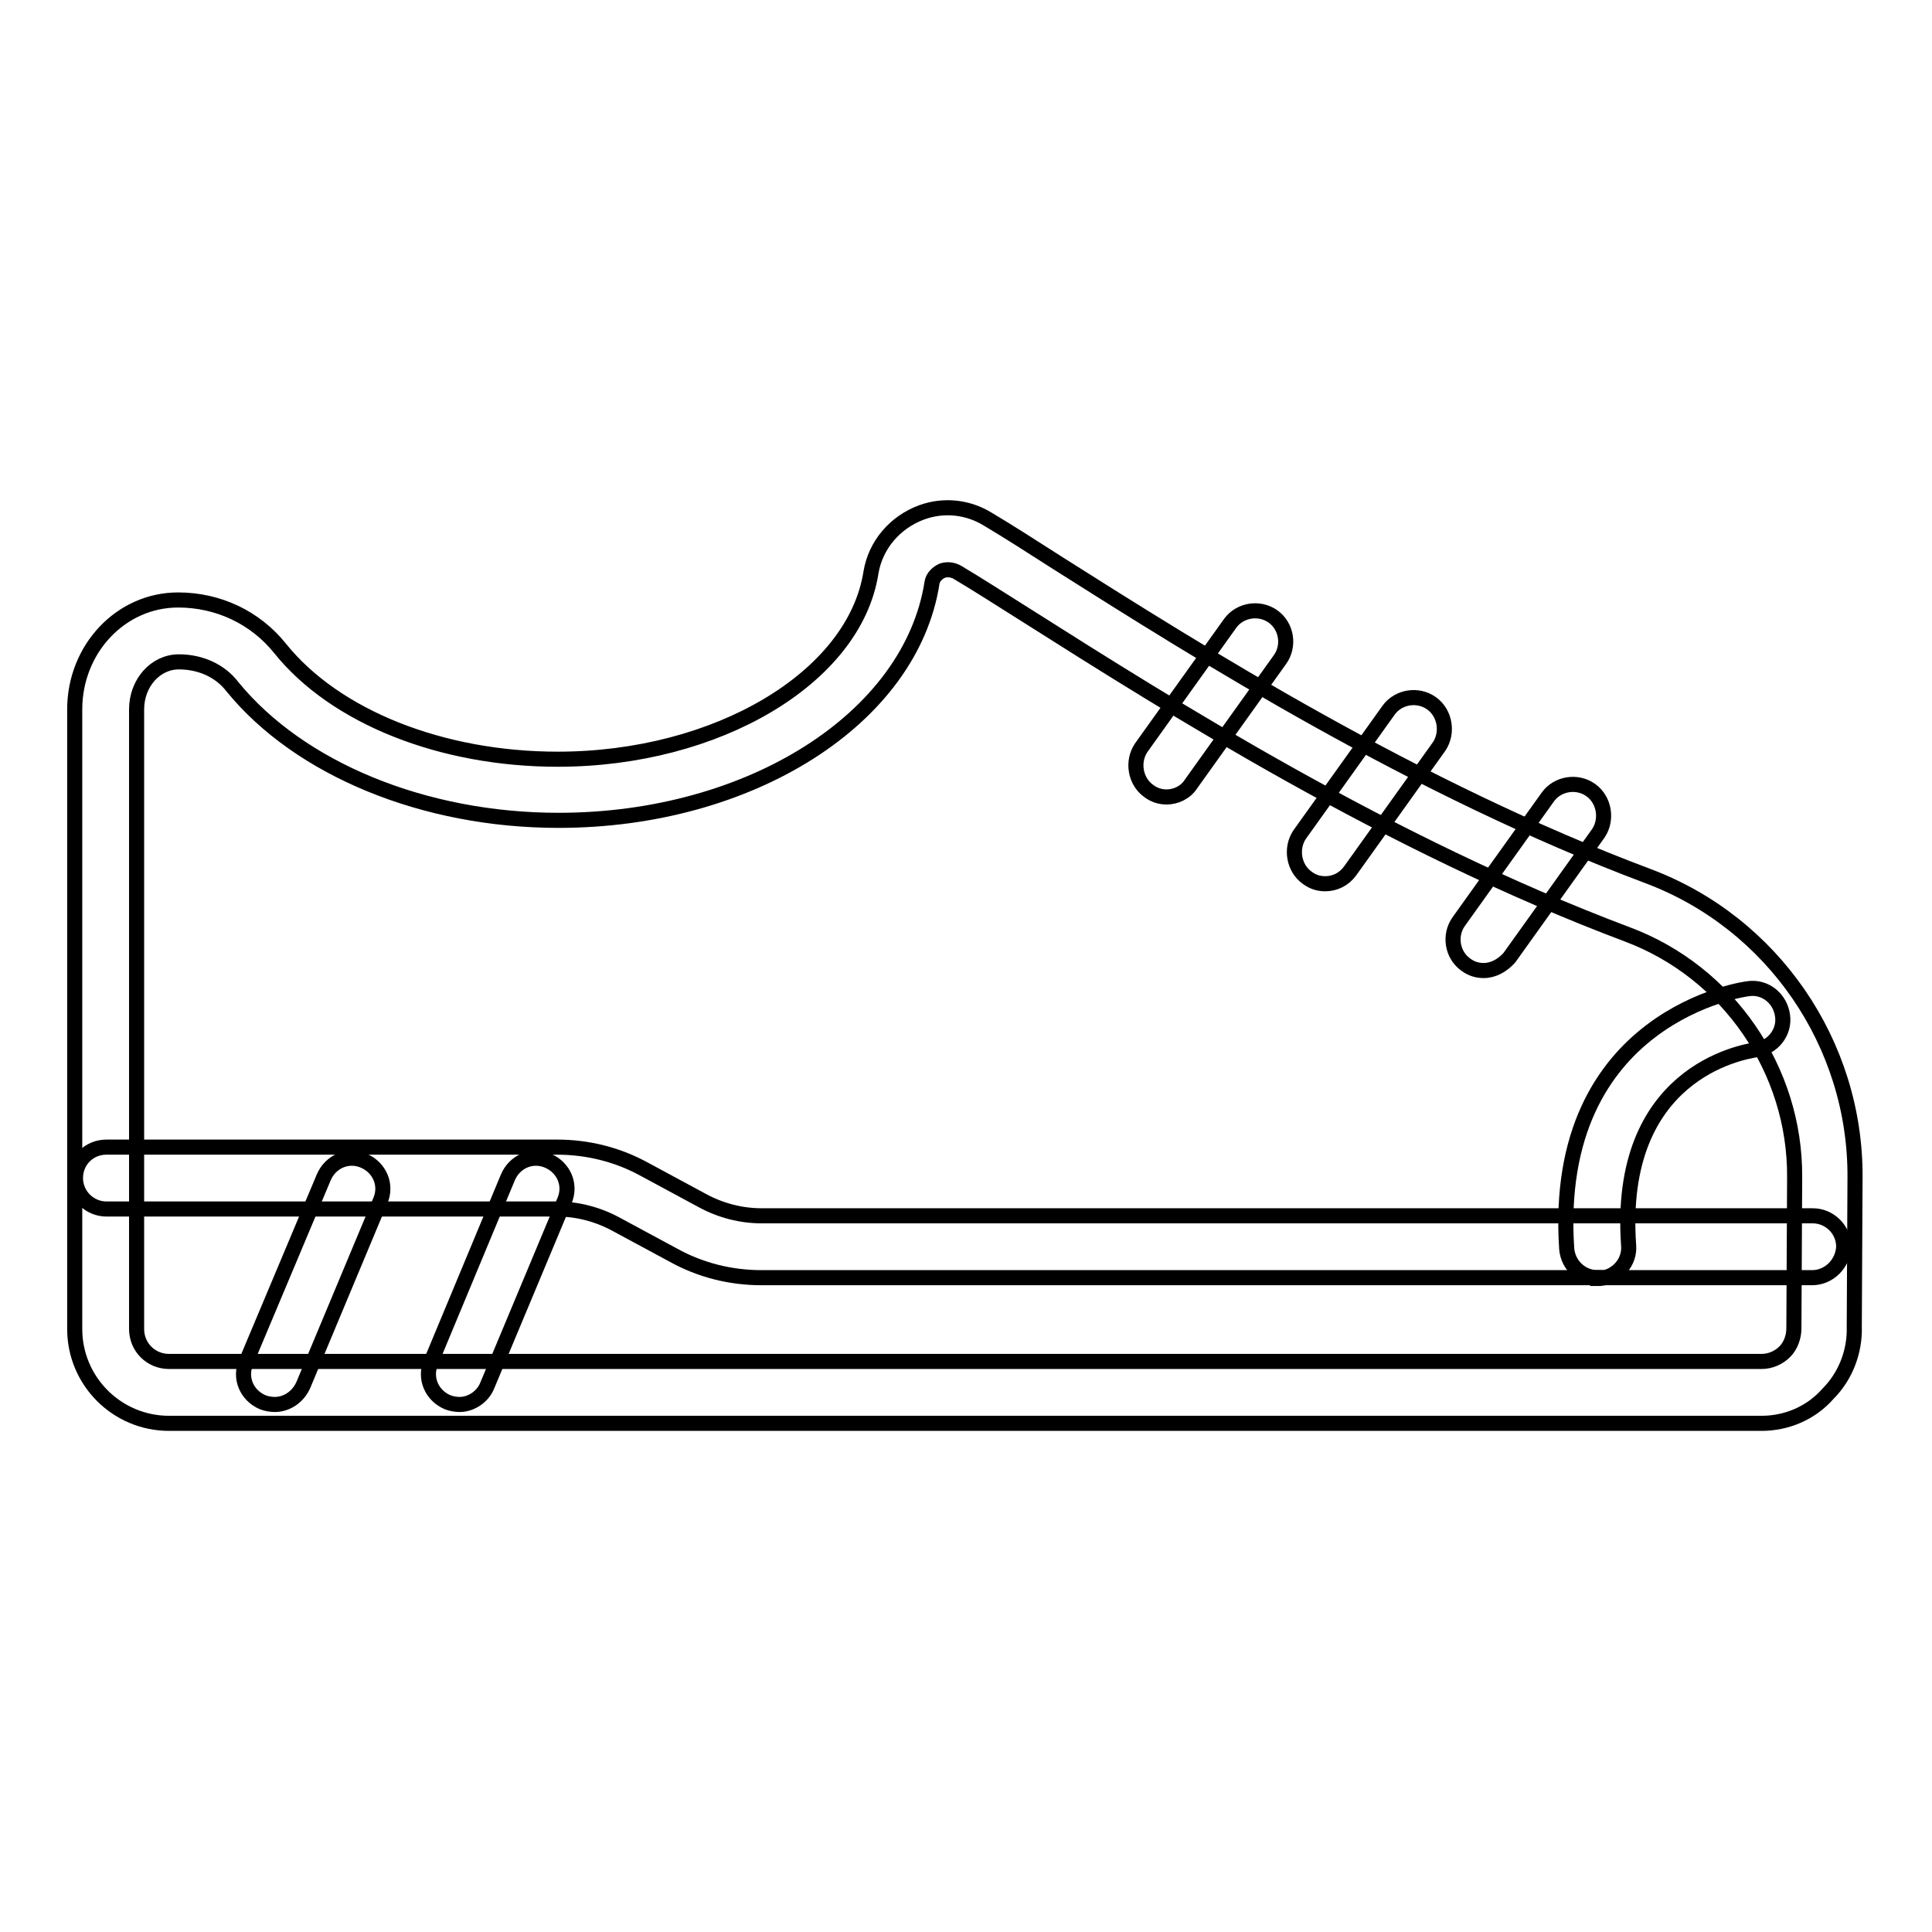 <?xml version="1.0" encoding="utf-8"?>
<!-- Svg Vector Icons : http://www.onlinewebfonts.com/icon -->
<!DOCTYPE svg PUBLIC "-//W3C//DTD SVG 1.1//EN" "http://www.w3.org/Graphics/SVG/1.1/DTD/svg11.dtd">
<svg version="1.1" xmlns="http://www.w3.org/2000/svg" xmlns:xlink="http://www.w3.org/1999/xlink" x="0px" y="0px" viewBox="0 0 256 256" enable-background="new 0 0 256 256" xml:space="preserve">
<g> <path stroke-width="2" fill-opacity="0" stroke="#000000"  d="M154.6,105.6c-0.8,0-1.6-0.2-2.4-0.8c-1.8-1.3-2.2-3.9-1-5.7l11.8-16.5c1.3-1.8,3.9-2.2,5.7-0.9 c1.8,1.3,2.2,3.9,0.9,5.7l-11.8,16.5C157.1,105,155.8,105.6,154.6,105.6z M175.6,117.1c-0.8,0-1.6-0.2-2.4-0.8 c-1.8-1.3-2.2-3.9-1-5.7l11.8-16.5c1.3-1.8,3.9-2.2,5.7-0.9c1.8,1.3,2.2,3.9,1,5.7l-11.8,16.5C178.1,116.5,176.9,117.1,175.6,117.1 z M196.6,128.6c-0.8,0-1.6-0.2-2.4-0.8c-1.8-1.3-2.2-3.9-0.9-5.7l11.8-16.5c1.3-1.8,3.9-2.2,5.7-0.9c1.8,1.3,2.2,3.9,1,5.7 l-11.8,16.5C199.1,127.9,197.9,128.6,196.6,128.6z M240.1,169.3H100.9c-4.1,0-8.1-1-11.7-3l-7.6-4.1c-2.4-1.3-5.1-2-7.8-2H14.1 c-2.2,0-4.1-1.8-4.1-4.1s1.8-4.1,4.1-4.1h59.7c4.1,0,8.1,1,11.7,3l7.6,4.1c2.4,1.3,5.1,2,7.8,2h139.3c2.2,0,4.1,1.8,4.1,4.1 C244.2,167.4,242.4,169.3,240.1,169.3L240.1,169.3z"/> <path stroke-width="2" fill-opacity="0" stroke="#000000"  d="M233.4,188.6h-211c-6.9,0-12.5-5.6-12.5-12.5V94c0-8,6.1-14.5,13.7-14.5c5.3,0,10.2,2.3,13.5,6.4 c7.3,9.1,21.4,14.7,36.8,14.7c21.1,0,39.3-10.8,41.5-24.7c0.6-3.7,3.2-6.7,6.7-8c3-1.1,6.2-0.7,8.8,0.9c2.7,1.6,5.8,3.6,9.4,5.9 c18.8,11.9,47.2,29.8,78.1,41.4c16.5,6.2,27.5,22.2,27.4,39.9l-0.1,19.8c0.1,3.2-1.1,6.5-3.5,8.9 C240,187.2,236.8,188.6,233.4,188.6z M23.7,87.7c-3.1,0-5.6,2.8-5.6,6.3v82.1c0,2.4,1.9,4.3,4.3,4.3h211c1.2,0,2.3-0.5,3.1-1.3 c0.8-0.8,1.2-2,1.2-3.1l0.1-20c0.1-14.2-8.8-27.2-22.2-32.2c-31.6-11.9-60.4-30.1-79.5-42.2c-3.5-2.2-6.6-4.2-9.3-5.8 c-0.6-0.3-1.2-0.4-1.9-0.2c-0.7,0.3-1.3,0.9-1.4,1.6c-2.8,18-24.1,31.5-49.5,31.5c-17.8,0-34.3-6.8-43.2-17.7 C29.2,88.9,26.6,87.7,23.7,87.7z"/> <path stroke-width="2" fill-opacity="0" stroke="#000000"  d="M36.4,186.1c-0.5,0-1.1-0.1-1.6-0.3c-2.1-0.9-3.1-3.2-2.2-5.3c0,0,0,0,0,0L42.9,156 c0.9-2.1,3.2-3.1,5.3-2.2c0,0,0,0,0,0c2.1,0.9,3.1,3.2,2.2,5.3c0,0,0,0,0,0l-10.2,24.4C39.5,185.1,38,186.1,36.4,186.1L36.4,186.1z  M60.9,186.1c-0.5,0-1.1-0.1-1.6-0.3c-2.1-0.9-3.1-3.2-2.2-5.3c0,0,0,0,0,0L67.3,156c0.9-2.1,3.2-3.1,5.3-2.2c0,0,0,0,0,0 c2.1,0.9,3.1,3.2,2.2,5.3c0,0,0,0,0,0l-10.2,24.4C64,185.1,62.4,186.1,60.9,186.1z M211.7,169.3c-2.1,0-3.9-1.6-4.1-3.8 c-2.1-31,23.8-34.5,24.1-34.5c2.2-0.3,4.2,1.3,4.5,3.6c0.3,2.2-1.3,4.2-3.5,4.5c-1.9,0.3-18.5,3.1-16.9,25.9 c0.2,2.2-1.5,4.2-3.8,4.4H211.7z"/></g>
</svg>